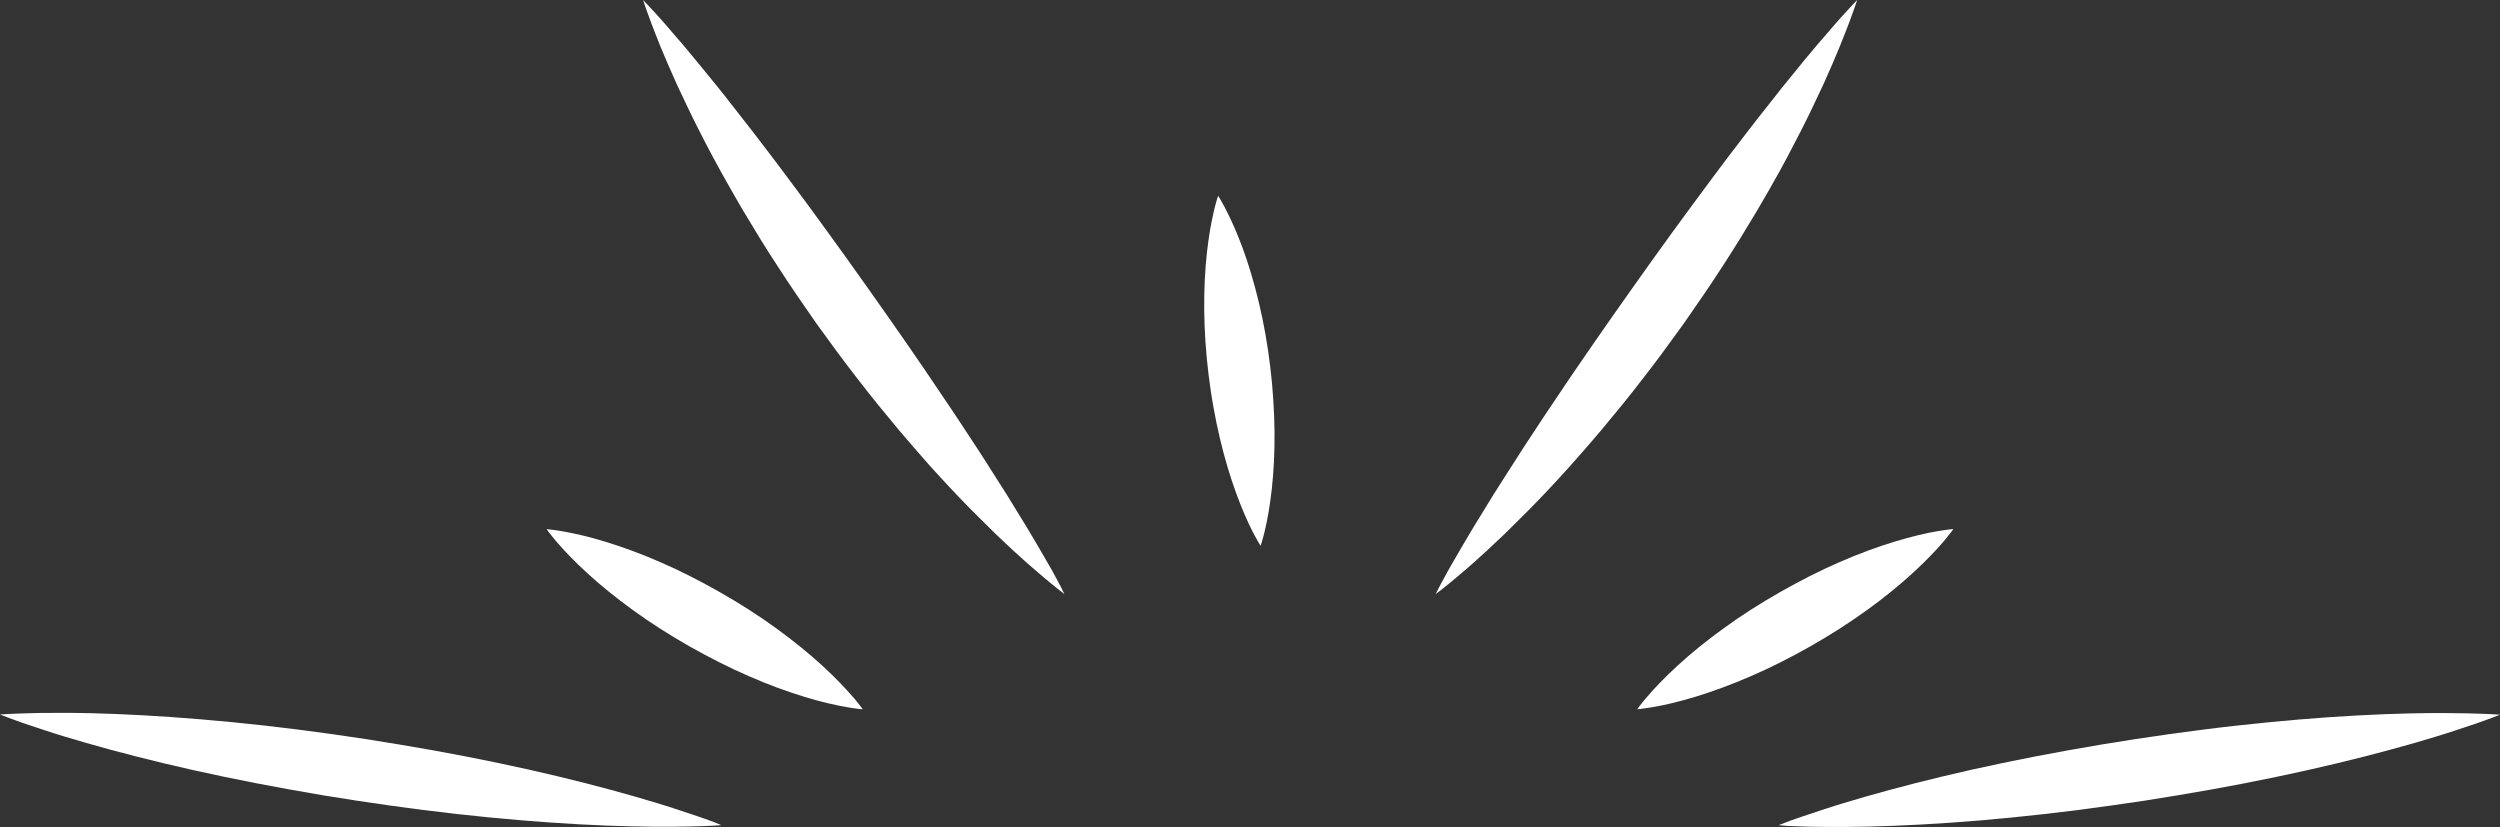 <?xml version="1.0" encoding="UTF-8" standalone="no"?><svg xmlns="http://www.w3.org/2000/svg" xmlns:xlink="http://www.w3.org/1999/xlink" fill="#000000" height="796.6" preserveAspectRatio="xMidYMid meet" version="1" viewBox="46.0 851.8 2408.0 796.6" width="2408" zoomAndPan="magnify"><rect x="46.0" y="851.8" width="2408.0" height="796.6" fill="#333333" stroke="none"/><g fill="#ffffff" id="change1_1"><path d="M740.8,1646.6c0,0-2.8,0.2-8.1,0.5c-2.6,0.1-5.9,0.3-9.7,0.4c-1.9,0.1-3.9,0.1-6.1,0.2 c-2.2,0.1-4.5,0.1-6.9,0.2c-4.9,0.1-10.3,0.2-16.1,0.2c-2.9,0-6,0.1-9.1,0c-3.2,0-6.4,0-9.8,0c-13.5-0.1-28.7-0.5-45.3-1.1 c-33.1-1.3-71.6-3.9-112.7-7.9c-20.5-2-41.7-4.4-63.1-7.1c-21.5-2.7-43.2-5.8-64.9-9.1c-21.7-3.3-43.4-6.9-64.7-10.8 c-21.3-3.8-42.2-7.9-62.4-12.1c-40.4-8.4-77.9-17.5-109.9-26.2c-16-4.3-30.6-8.6-43.6-12.5c-3.2-1-6.4-1.9-9.4-2.9 c-3-0.9-5.9-1.9-8.7-2.8c-5.6-1.8-10.7-3.5-15.3-5.1c-2.3-0.8-4.5-1.5-6.6-2.2c-2.1-0.7-4-1.4-5.8-2.1c-3.6-1.3-6.6-2.4-9.1-3.3 c-4.9-1.8-7.5-2.9-7.5-2.9s2.8-0.2,8.1-0.5c2.6-0.1,5.9-0.3,9.7-0.4c1.9-0.1,3.9-0.1,6.1-0.2c2.2-0.1,4.5-0.1,6.9-0.2 c4.9-0.2,10.3-0.2,16.1-0.2c2.9,0,6-0.1,9.1-0.1c3.2,0,6.4,0,9.8,0c13.5,0.1,28.7,0.4,45.3,1.1c33.1,1.3,71.6,3.9,112.7,7.9 c20.5,2,41.7,4.4,63.1,7.1c21.5,2.7,43.2,5.8,64.9,9.1c21.7,3.4,43.4,7,64.7,10.8c21.3,3.8,42.2,7.9,62.4,12.1 c40.4,8.4,77.9,17.5,109.9,26.2c16,4.3,30.6,8.6,43.6,12.5c3.2,1,6.4,1.9,9.4,2.9c3,0.9,5.9,1.9,8.7,2.8c5.6,1.8,10.7,3.5,15.3,5.1 c2.3,0.8,4.5,1.5,6.6,2.2c2.1,0.7,4,1.4,5.8,2c3.6,1.3,6.6,2.4,9.1,3.3C738.2,1645.5,740.8,1646.6,740.8,1646.6z"/><path d="M877.1,1535c0,0-1.5-0.1-4.3-0.4c-1.4-0.2-3.1-0.4-5-0.7c-1-0.2-2-0.3-3.2-0.5 c-1.1-0.2-2.3-0.4-3.6-0.6c-5-0.9-11-2.1-17.8-3.7c-6.8-1.6-14.3-3.6-22.3-6.1c-16.1-4.9-34.4-11.5-53.3-19.8 c-9.5-4.1-19.1-8.6-28.8-13.5c-9.6-4.9-19.3-10-28.8-15.4c-9.5-5.4-18.9-11.1-28-16.9c-9.1-5.8-17.9-11.8-26.3-17.9 c-16.7-12.1-31.8-24.4-44.2-35.8c-6.2-5.7-11.8-11.1-16.6-16.1c-4.8-5-9-9.5-12.3-13.4c-0.8-1-1.6-1.9-2.3-2.7 c-0.7-0.9-1.4-1.7-2-2.5c-1.3-1.5-2.3-2.9-3.2-4c-1.7-2.2-2.6-3.5-2.6-3.5s1.5,0.1,4.3,0.4c1.4,0.2,3.1,0.4,5.1,0.7 c1,0.1,2,0.3,3.2,0.5c1.1,0.2,2.3,0.4,3.6,0.6c5,0.9,11,2.1,17.8,3.7c6.8,1.6,14.3,3.6,22.3,6.1c16.1,4.9,34.4,11.5,53.3,19.8 c9.5,4.1,19.1,8.6,28.7,13.5c9.6,4.9,19.3,10.1,28.8,15.5c9.5,5.4,18.9,11.1,28,16.9c9.1,5.8,17.9,11.8,26.2,17.9 c16.7,12.1,31.8,24.4,44.2,35.8c6.2,5.7,11.8,11.1,16.6,16.1c4.8,5,9,9.5,12.3,13.4c0.8,1,1.6,1.9,2.4,2.7c0.7,0.9,1.4,1.7,2,2.5 c1.3,1.5,2.3,2.9,3.2,4C876.2,1533.7,877.1,1535,877.1,1535z"/><path d="M1071.2,1424c0,0-2.3-1.7-6.4-5c-2.1-1.6-4.6-3.7-7.5-6.1c-1.5-1.2-3-2.5-4.7-3.9 c-1.7-1.4-3.4-2.9-5.3-4.5c-7.5-6.3-16.3-14.1-26.3-23.3c-5-4.6-10.2-9.5-15.7-14.8c-5.5-5.3-11.1-10.9-17-16.8c-3-2.9-5.9-6-9-9 c-3-3.1-6.1-6.2-9.2-9.5c-6.2-6.5-12.5-13.2-18.9-20.2c-6.5-7-13-14.2-19.5-21.8c-3.3-3.7-6.6-7.5-9.9-11.4 c-3.3-3.9-6.7-7.7-10-11.7c-13.3-15.9-26.9-32.5-40.1-49.7c-13.4-17.2-26.4-35-39.3-52.9c-12.7-18.1-25.2-36.3-37-54.6 c-12-18.2-23.1-36.5-33.7-54.3c-2.7-4.4-5.2-8.9-7.7-13.3c-2.5-4.4-5-8.8-7.5-13.1c-4.9-8.7-9.6-17.2-14.1-25.6 c-4.5-8.4-8.8-16.6-12.8-24.6c-4.1-8-7.9-15.8-11.5-23.3c-3.6-7.5-7-14.7-10.2-21.6c-3.1-6.9-6-13.5-8.7-19.7 c-5.4-12.4-9.9-23.4-13.3-32.5c-0.9-2.3-1.7-4.4-2.5-6.5c-0.8-2-1.5-4-2.1-5.7c-1.3-3.6-2.4-6.6-3.3-9.1c-1.7-5-2.6-7.7-2.6-7.7 s2,2,5.6,5.9c1.8,1.9,4,4.3,6.5,7.1c1.3,1.4,2.6,2.9,4.1,4.5c1.4,1.6,2.9,3.4,4.6,5.2c3.2,3.6,6.7,7.8,10.5,12.2 c1.9,2.2,3.9,4.5,6,6.9c2.1,2.4,4.2,4.9,6.3,7.5c4.3,5.2,8.9,10.7,13.6,16.5c4.8,5.8,9.8,12,15,18.4c5.2,6.4,10.4,13.2,15.9,20.2 c5.5,7,11.2,14.2,16.9,21.6c5.7,7.5,11.6,15.1,17.6,23c3,3.9,6,7.9,9,11.9c3,4,6,8.1,9.1,12.2c12.3,16.3,24.8,33.4,37.4,50.8 c12.5,17.4,25.4,35,37.9,52.9c12.7,17.7,25.1,35.7,37.4,53.3c12.2,17.7,24.2,35.1,35.5,52.1c5.7,8.5,11.4,16.8,16.8,25.1 c5.4,8.3,10.7,16.3,15.9,24.2c5.2,7.9,10.1,15.6,14.8,23.1c4.8,7.5,9.4,14.7,13.8,21.7c4.4,7,8.5,13.8,12.4,20.2 c4,6.4,7.7,12.5,11.1,18.3c1.7,2.9,3.4,5.7,5,8.4c1.6,2.7,3.1,5.4,4.6,7.9c2.9,5.1,5.7,9.7,8.1,14c1.2,2.1,2.3,4.1,3.4,6 c1,1.9,2,3.7,2.9,5.4c1.8,3.3,3.4,6.2,4.6,8.5C1069.9,1421.4,1071.2,1424,1071.2,1424z"/><path d="M1260.2,1377.5c0,0-0.8-1.2-2.2-3.6c-0.7-1.2-1.5-2.6-2.4-4.3c-0.5-0.9-1-1.8-1.5-2.7 c-0.5-1-1-2-1.6-3.1c-2.3-4.4-4.8-9.8-7.5-16c-2.7-6.2-5.5-13.2-8.3-20.9c-5.6-15.4-11.1-33.4-15.7-52.9 c-2.3-9.7-4.4-19.8-6.2-30.1c-1.9-10.3-3.4-20.8-4.7-31.3c-1.3-10.5-2.3-21.1-3-31.5c-0.7-10.4-1.1-20.7-1.2-30.8 c-0.2-20,0.8-38.8,2.6-55.1c0.9-8.1,2-15.6,3.1-22.3c1.2-6.7,2.4-12.5,3.5-17.3c0.3-1.2,0.6-2.3,0.8-3.4c0.3-1.1,0.6-2.1,0.8-3 c0.5-1.9,1-3.5,1.3-4.8c0.8-2.6,1.3-4,1.3-4s0.8,1.2,2.2,3.6c0.7,1.2,1.5,2.6,2.4,4.3c0.5,0.9,1,1.8,1.5,2.7c0.5,1,1,2,1.6,3.1 c2.3,4.4,4.8,9.8,7.6,16c2.7,6.2,5.5,13.2,8.4,20.9c5.6,15.3,11.1,33.4,15.7,52.9c2.3,9.7,4.4,19.8,6.2,30.1 c1.8,10.3,3.4,20.8,4.6,31.3c1.3,10.5,2.3,21.1,2.9,31.5c0.7,10.4,1.1,20.7,1.2,30.8c0.2,20-0.8,38.8-2.6,55.1 c-0.9,8.1-2,15.6-3.1,22.3c-1.2,6.7-2.3,12.5-3.5,17.3c-0.3,1.2-0.6,2.3-0.8,3.4c-0.3,1.1-0.5,2.1-0.8,3c-0.5,1.9-0.9,3.5-1.3,4.8 C1260.7,1376.1,1260.2,1377.5,1260.2,1377.5z"/><path d="M1759.2,1646.6c0,0,2.6-1.1,7.5-2.9c2.5-0.9,5.5-2.1,9.1-3.3c1.8-0.6,3.7-1.3,5.8-2 c2.1-0.7,4.2-1.4,6.6-2.2c4.6-1.6,9.7-3.2,15.3-5.1c2.8-0.9,5.7-1.9,8.7-2.8c3-1,6.1-1.9,9.4-2.9c12.9-3.9,27.6-8.2,43.6-12.5 c32-8.7,69.5-17.8,109.9-26.2c20.2-4.2,41.1-8.3,62.4-12.1c21.3-3.8,42.9-7.5,64.7-10.8c21.7-3.3,43.5-6.4,64.9-9.1 c21.5-2.8,42.6-5.1,63.1-7.1c41-4.1,79.5-6.6,112.7-7.9c16.6-0.6,31.8-1,45.3-1.1c3.4,0,6.7,0,9.8,0c3.2,0,6.2,0,9.1,0.1 c5.9,0.1,11.3,0.1,16.1,0.2c2.4,0.1,4.7,0.1,6.9,0.2c2.2,0.1,4.2,0.2,6.1,0.2c3.8,0.1,7,0.3,9.7,0.4c5.3,0.3,8.1,0.5,8.1,0.5 s-2.6,1.1-7.5,2.9c-2.5,0.9-5.5,2.1-9.1,3.3c-1.8,0.6-3.7,1.3-5.8,2.1c-2.1,0.7-4.2,1.5-6.6,2.2c-4.6,1.6-9.7,3.3-15.3,5.1 c-2.8,0.9-5.7,1.9-8.7,2.8c-3,1-6.1,1.9-9.4,2.9c-12.9,4-27.6,8.2-43.6,12.5c-32,8.7-69.5,17.8-109.9,26.2 c-20.2,4.2-41.1,8.3-62.4,12.1c-21.3,3.8-43,7.4-64.7,10.8c-21.7,3.3-43.5,6.3-64.9,9.1c-21.5,2.7-42.6,5.1-63.1,7.1 c-41,4.1-79.5,6.6-112.7,7.9c-16.6,0.7-31.8,1-45.3,1.1c-3.4,0-6.7,0.1-9.8,0c-3.2,0-6.2,0-9.1,0c-5.9-0.1-11.3-0.1-16.1-0.2 c-2.4-0.1-4.7-0.1-6.9-0.2c-2.2-0.1-4.2-0.2-6.1-0.2c-3.8-0.1-7-0.3-9.7-0.4C1762,1646.8,1759.2,1646.6,1759.2,1646.6z"/><path d="M1622.9,1535c0,0,0.9-1.3,2.6-3.5c0.8-1.1,1.9-2.5,3.2-4c0.6-0.8,1.3-1.6,2-2.5 c0.7-0.9,1.5-1.8,2.4-2.7c3.3-3.9,7.4-8.4,12.3-13.4c4.8-5,10.4-10.4,16.6-16.1c12.4-11.4,27.4-23.7,44.2-35.8 c8.4-6.1,17.2-12.1,26.2-17.9c9.1-5.8,18.5-11.5,28-16.9c9.5-5.4,19.2-10.6,28.8-15.5c9.6-4.9,19.3-9.4,28.7-13.5 c18.9-8.3,37.2-14.9,53.3-19.8c8.1-2.4,15.6-4.5,22.3-6.1c6.8-1.6,12.8-2.9,17.8-3.7c1.3-0.2,2.4-0.4,3.6-0.6 c1.1-0.2,2.2-0.3,3.2-0.5c2-0.3,3.7-0.5,5.1-0.7c2.8-0.3,4.3-0.4,4.3-0.4s-0.9,1.3-2.6,3.5c-0.8,1.1-1.9,2.5-3.2,4 c-0.6,0.8-1.3,1.6-2,2.5c-0.7,0.9-1.5,1.8-2.3,2.7c-3.3,3.9-7.4,8.4-12.3,13.4c-4.8,5-10.4,10.4-16.6,16.1 c-12.4,11.4-27.4,23.7-44.2,35.8c-8.4,6-17.2,12.1-26.3,17.9c-9.1,5.8-18.5,11.5-28,16.9c-9.5,5.4-19.2,10.6-28.8,15.4 c-9.6,4.9-19.3,9.4-28.8,13.5c-18.9,8.2-37.2,14.9-53.3,19.8c-8.1,2.4-15.6,4.5-22.3,6.1c-6.8,1.6-12.7,2.9-17.8,3.7 c-1.3,0.2-2.4,0.4-3.6,0.6c-1.1,0.2-2.2,0.3-3.2,0.5c-2,0.3-3.7,0.5-5,0.7C1624.4,1534.9,1622.9,1535,1622.9,1535z"/><path d="M1428.8,1424c0,0,1.2-2.5,3.7-7.2c1.2-2.3,2.7-5.2,4.6-8.5c0.9-1.7,1.9-3.5,2.9-5.4 c1.1-1.9,2.2-3.9,3.4-6c2.4-4.3,5.1-8.9,8.1-14c1.4-2.5,3-5.2,4.6-7.9c1.6-2.7,3.2-5.5,5-8.4c3.4-5.8,7.1-11.9,11.1-18.3 c3.9-6.4,8-13.2,12.4-20.2c4.4-7,9-14.2,13.8-21.7c4.7-7.5,9.7-15.2,14.8-23.1c5.2-7.9,10.5-15.9,15.9-24.2 c5.4-8.3,11.1-16.6,16.8-25.1c11.3-17.1,23.4-34.4,35.5-52.1c12.3-17.6,24.7-35.5,37.4-53.3c12.5-17.8,25.3-35.5,37.9-52.9 c12.7-17.3,25.1-34.4,37.4-50.8c3.1-4.1,6.1-8.2,9.1-12.2c3-4,6-8,9-11.9c6-7.8,11.9-15.5,17.6-23c5.7-7.5,11.4-14.7,16.9-21.6 c5.5-7,10.8-13.7,15.9-20.2c5.2-6.4,10.2-12.6,15-18.4c4.7-5.9,9.3-11.4,13.6-16.5c2.2-2.6,4.3-5.1,6.3-7.5c2-2.4,4-4.7,6-6.9 c3.8-4.4,7.3-8.6,10.5-12.2c1.6-1.8,3.1-3.6,4.6-5.2c1.5-1.6,2.8-3.1,4.1-4.5c2.5-2.8,4.7-5.2,6.5-7.1c3.6-3.9,5.6-5.9,5.6-5.9 s-0.8,2.7-2.6,7.7c-0.9,2.5-1.9,5.5-3.3,9.1c-0.7,1.8-1.4,3.7-2.1,5.7c-0.8,2-1.6,4.2-2.5,6.5c-3.5,9.1-7.9,20.1-13.3,32.5 c-2.7,6.2-5.6,12.8-8.7,19.7c-3.2,6.9-6.6,14.1-10.2,21.6c-3.6,7.5-7.4,15.3-11.5,23.3c-4.1,8-8.4,16.2-12.8,24.6 c-4.4,8.4-9.2,17-14.1,25.6c-2.4,4.4-4.9,8.7-7.5,13.1c-2.5,4.4-5.1,8.9-7.7,13.3c-10.6,17.8-21.8,36.1-33.7,54.3 c-11.8,18.3-24.4,36.5-37,54.6c-12.9,17.9-25.9,35.8-39.3,52.9c-13.2,17.3-26.8,33.8-40.1,49.7c-3.3,4-6.7,7.8-10,11.7 c-3.3,3.9-6.6,7.7-9.9,11.4c-6.5,7.5-13.1,14.8-19.5,21.8c-6.4,7-12.8,13.8-18.9,20.2c-3.1,3.3-6.2,6.4-9.2,9.5c-3,3.1-6,6.1-9,9 c-5.9,5.9-11.5,11.5-17,16.8c-5.5,5.2-10.8,10.2-15.7,14.8c-10,9.2-18.8,17.1-26.3,23.3c-1.9,1.6-3.6,3.1-5.3,4.5 c-1.7,1.4-3.3,2.7-4.7,3.9c-2.9,2.4-5.4,4.4-7.5,6.1C1431.1,1422.3,1428.8,1424,1428.8,1424z"/></g></svg>